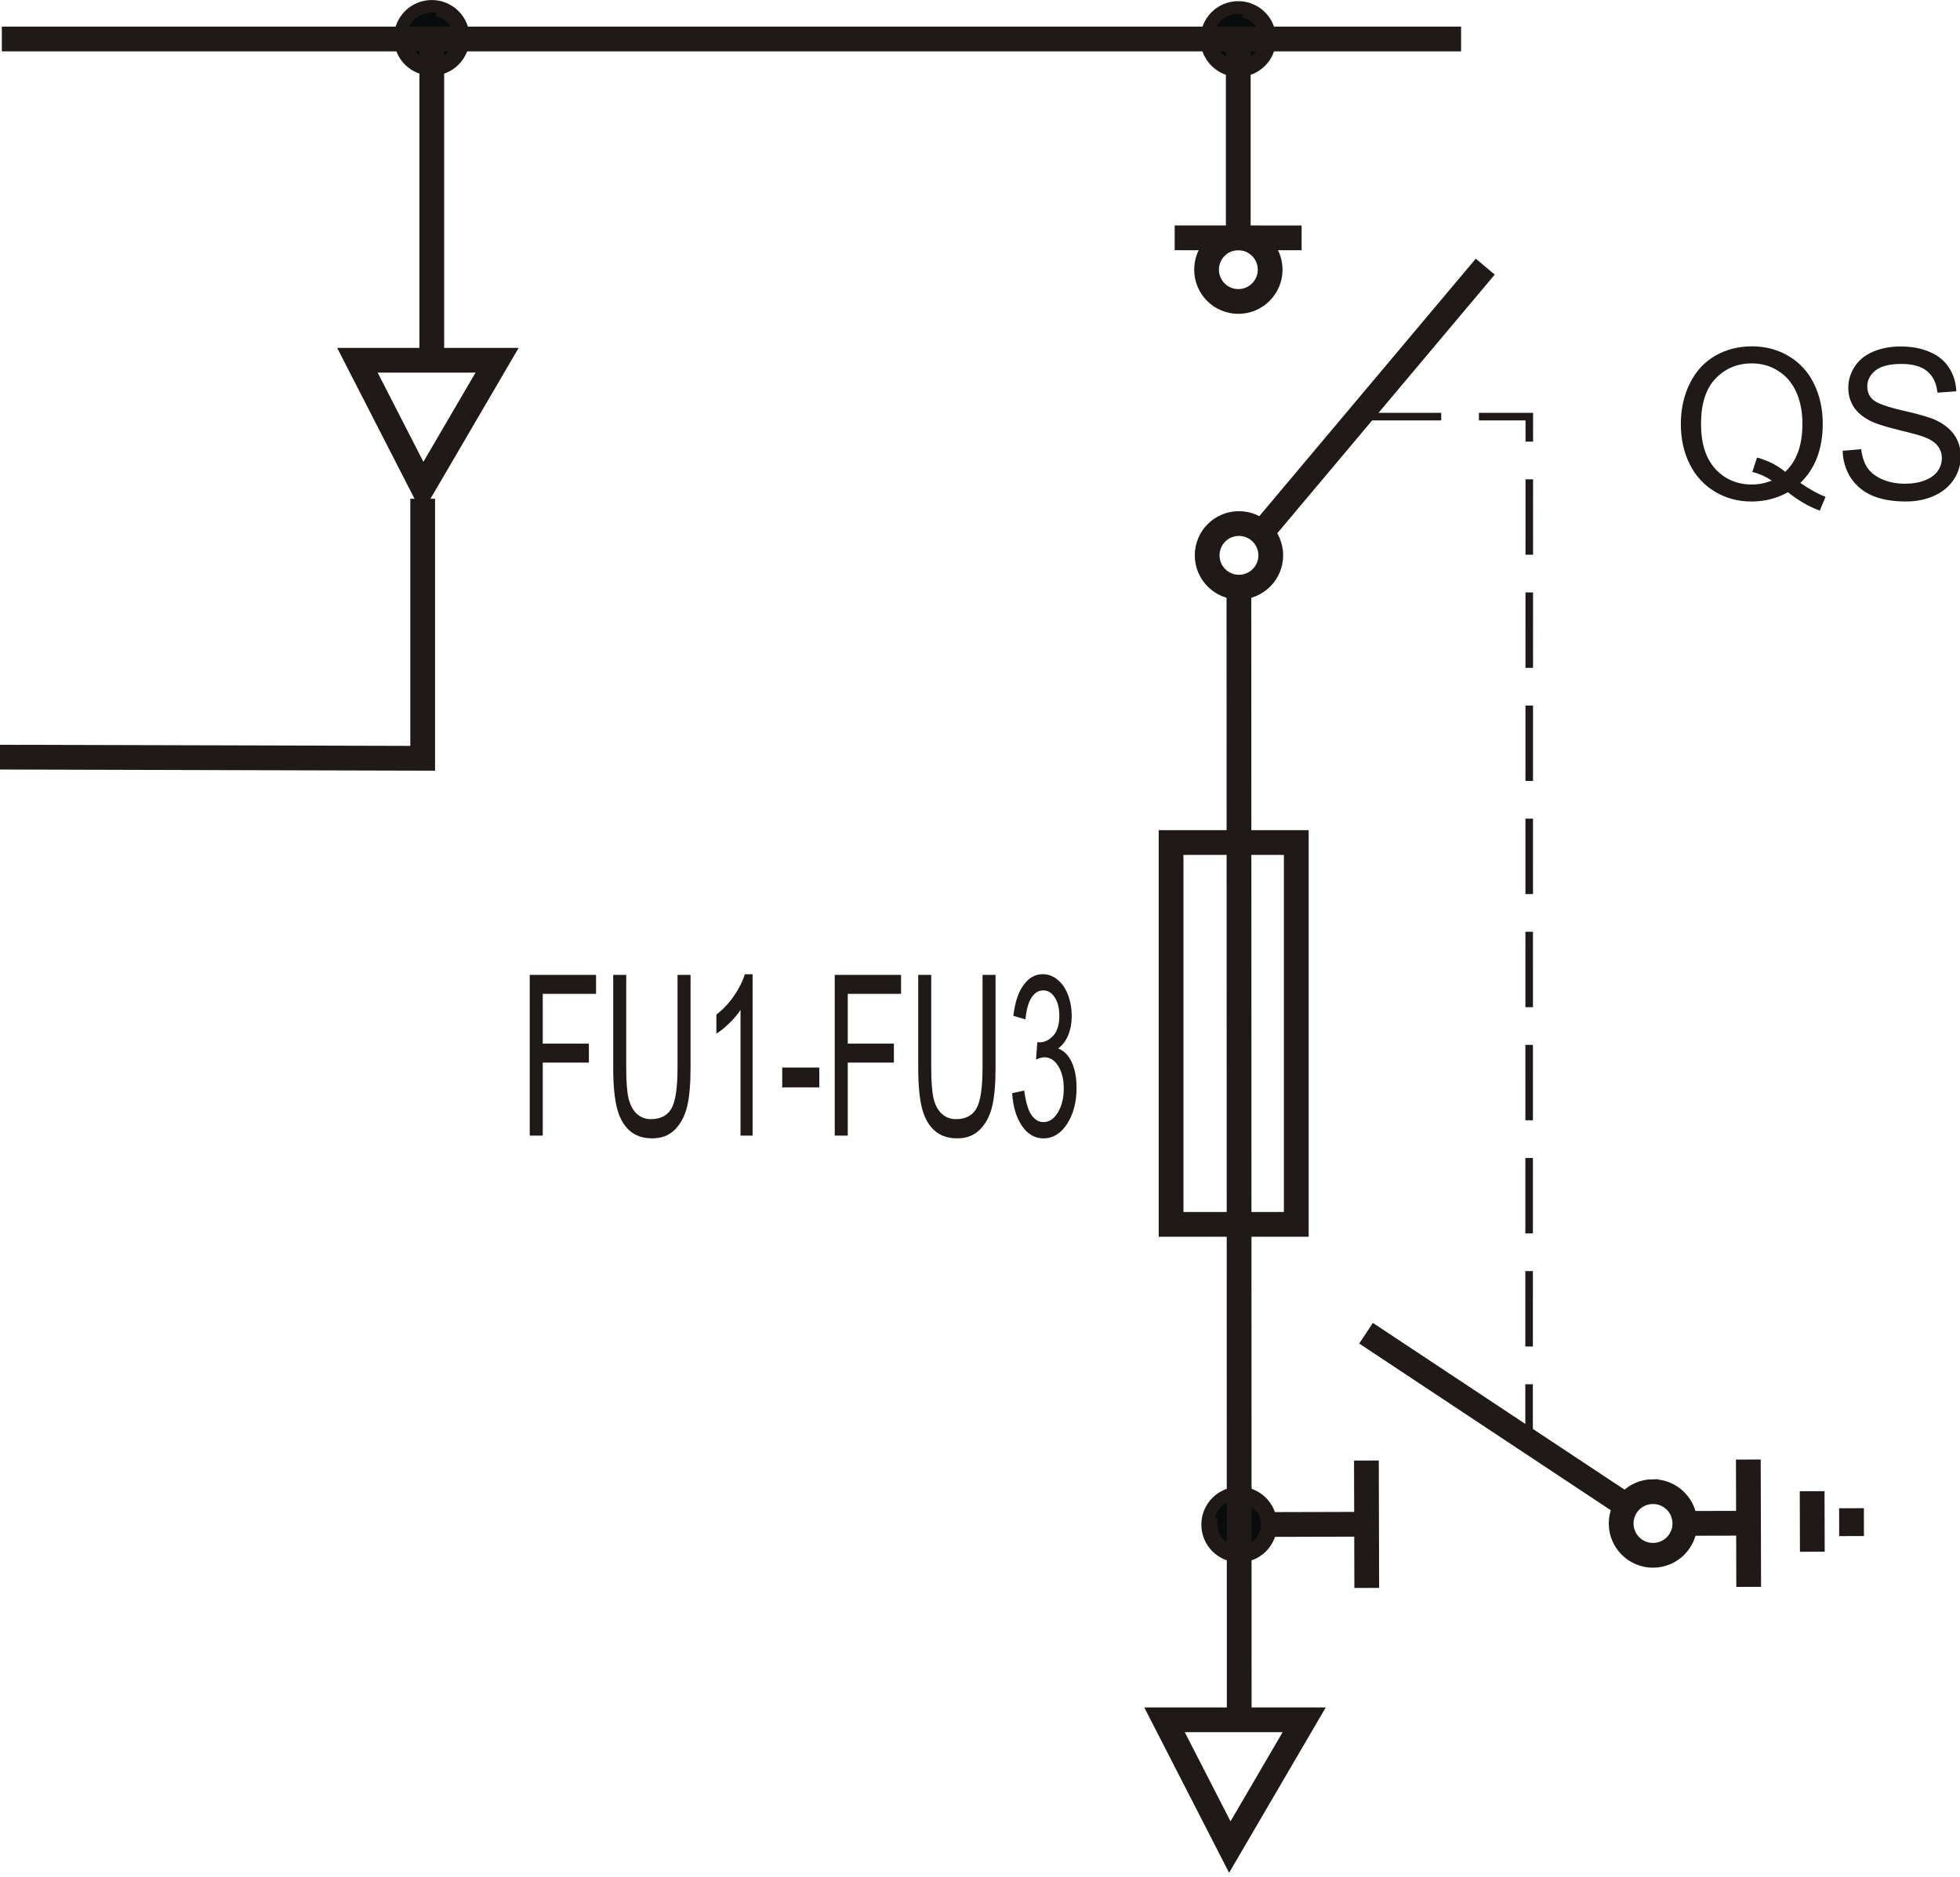 <?xml version="1.0" encoding="UTF-8" standalone="no"?>
<svg
   xmlns:dc="http://purl.org/dc/elements/1.1/"
   xmlns:cc="http://creativecommons.org/ns#"
   xmlns:rdf="http://www.w3.org/1999/02/22-rdf-syntax-ns#"
   xmlns:svg="http://www.w3.org/2000/svg"
   xmlns="http://www.w3.org/2000/svg"
   xmlns:sodipodi="http://sodipodi.sourceforge.net/DTD/sodipodi-0.dtd"
   xmlns:inkscape="http://www.inkscape.org/namespaces/inkscape"
   version="1.1"
   id="svg23945"
   viewBox="0 0 70.141 67.156"
   height="18.953mm"
   width="19.795mm"
   inkscape:version="0.91 r13725"
   sodipodi:docname="katalog_ready8_04.svg">
  <sodipodi:namedview
     pagecolor="#ffffff"
     bordercolor="#666666"
     borderopacity="1"
     objecttolerance="10"
     gridtolerance="10"
     guidetolerance="10"
     inkscape:pageopacity="0"
     inkscape:pageshadow="2"
     inkscape:window-width="956"
     inkscape:window-height="1041"
     id="namedview3627"
     showgrid="false"
     fit-margin-top="0"
     fit-margin-left="0"
     fit-margin-right="0"
     fit-margin-bottom="0"
     inkscape:zoom="1.5651375"
     inkscape:cx="55.472122"
     inkscape:cy="13.261391"
     inkscape:window-x="960"
     inkscape:window-y="37"
     inkscape:window-maximized="0"
     inkscape:current-layer="svg23945" />
  <defs
     id="defs23947" />
  <g
     id="g3718"
     transform="translate(-63.075,-1.2361145e-6)">
    <polygon
       style="clip-rule:evenodd;fill:none;fill-rule:evenodd;stroke:#1f1a17;stroke-width:0.947;image-rendering:optimizeQuality;shape-rendering:geometricPrecision;text-rendering:geometricPrecision"
       points="446.953,319.18 446.953,333.794 442.161,333.794 442.161,319.18 "
       class="fil0 str0"
       id="_348507856"
       transform="matrix(0.935,0,0,0.935,-308.437,-268.285)" />
    <line
       style="clip-rule:evenodd;fill:none;fill-rule:evenodd;stroke:#1f1a17;stroke-width:0.886;image-rendering:optimizeQuality;shape-rendering:geometricPrecision;text-rendering:geometricPrecision"
       y2="8.511"
       x2="109.655"
       y1="8.509"
       x1="105.112"
       class="fil0 str0"
       id="_356153976" />
    <line
       style="clip-rule:evenodd;fill:none;fill-rule:evenodd;stroke:#1f1a17;stroke-width:0.886;image-rendering:optimizeQuality;shape-rendering:geometricPrecision;text-rendering:geometricPrecision"
       y2="47.708"
       x2="111.961"
       y1="53.867"
       x1="121.256"
       class="fil0 str0"
       id="_494132512" />
    <line
       style="clip-rule:evenodd;fill:none;fill-rule:evenodd;stroke:#1f1a17;stroke-width:0.886;image-rendering:optimizeQuality;shape-rendering:geometricPrecision;text-rendering:geometricPrecision"
       y2="54.966"
       x2="129.336"
       y1="53.97"
       x1="129.333"
       class="fil0 str0"
       id="_475025328" />
    <line
       style="clip-rule:evenodd;fill:none;fill-rule:evenodd;stroke:#1f1a17;stroke-width:0.886;image-rendering:optimizeQuality;shape-rendering:geometricPrecision;text-rendering:geometricPrecision"
       y2="55.527"
       x2="127.931"
       y1="53.361"
       x1="127.925"
       class="fil0 str0"
       id="_477343824" />
    <line
       style="clip-rule:evenodd;fill:none;fill-rule:evenodd;stroke:#1f1a17;stroke-width:0.886;image-rendering:optimizeQuality;shape-rendering:geometricPrecision;text-rendering:geometricPrecision"
       y2="56.784"
       x2="125.654"
       y1="52.228"
       x1="125.641"
       class="fil0 str0"
       id="_359705120" />
    <line
       style="clip-rule:evenodd;fill:none;fill-rule:evenodd;stroke:#1f1a17;stroke-width:0.886;image-rendering:optimizeQuality;shape-rendering:geometricPrecision;text-rendering:geometricPrecision"
       y2="54.507"
       x2="125.648"
       y1="54.512"
       x1="123.37"
       class="fil0 str0"
       id="_209233176" />
    <polygon
       style="clip-rule:evenodd;fill:none;fill-rule:evenodd;stroke:#1f1a17;stroke-width:0.947;image-rendering:optimizeQuality;shape-rendering:geometricPrecision;text-rendering:geometricPrecision"
       points="441.91,352.755 444.409,357.626 447.256,352.755 "
       class="fil0 str0"
       id="_133332904"
       transform="matrix(0.935,0,0,0.935,-308.437,-268.285)" />
    <polygon
       style="clip-rule:evenodd;fill:none;fill-rule:evenodd;stroke:#1f1a17;stroke-width:0.947;image-rendering:optimizeQuality;shape-rendering:geometricPrecision;text-rendering:geometricPrecision"
       points="411.019,300.723 413.517,305.594 416.365,300.723 "
       class="fil0 str0"
       id="_133332016"
       transform="matrix(0.935,0,0,0.935,-308.437,-268.285)" />
    <line
       style="clip-rule:evenodd;fill:none;fill-rule:evenodd;stroke:#1f1a17;stroke-width:0.886;image-rendering:optimizeQuality;shape-rendering:geometricPrecision;text-rendering:geometricPrecision"
       y2="56.822"
       x2="111.986"
       y1="52.264"
       x1="111.974"
       class="fil0 str0"
       id="_278566320" />
    <line
       style="clip-rule:evenodd;fill:none;fill-rule:evenodd;stroke:#1f1a17;stroke-width:0.886;image-rendering:optimizeQuality;shape-rendering:geometricPrecision;text-rendering:geometricPrecision"
       y2="54.543"
       x2="111.98"
       y1="54.555"
       x1="107.421"
       class="fil0 str0"
       id="_140056360" />
    <path
       style="clip-rule:evenodd;fill:none;fill-rule:evenodd;stroke:#1f1a17;stroke-width:0.886;image-rendering:optimizeQuality;shape-rendering:geometricPrecision;text-rendering:geometricPrecision"
       d="m 107.389,8.511 c 0.629,0 1.14,0.509 1.14,1.138 0,0.628 -0.511,1.138 -1.14,1.138 -0.629,0 -1.136,-0.511 -1.136,-1.138 0,-0.629 0.507,-1.138 1.136,-1.138 z"
       class="fil0 str0"
       id="_349450216"
       inkscape:connector-curvature="0" />
    <path
       style="clip-rule:evenodd;fill:none;fill-rule:evenodd;stroke:#1f1a17;stroke-width:0.886;image-rendering:optimizeQuality;shape-rendering:geometricPrecision;text-rendering:geometricPrecision"
       d="m 107.411,18.734 c 0.629,0 1.14,0.509 1.14,1.138 0,0.628 -0.511,1.138 -1.14,1.138 -0.629,0 -1.136,-0.511 -1.136,-1.138 0,-0.629 0.507,-1.138 1.136,-1.138 z"
       class="fil0 str0"
       id="_349449960"
       inkscape:connector-curvature="0" />
    <path
       style="clip-rule:evenodd;fill:none;fill-rule:evenodd;stroke:#1f1a17;stroke-width:0.886;image-rendering:optimizeQuality;shape-rendering:geometricPrecision;text-rendering:geometricPrecision"
       d="m 122.226,53.376 c 0.632,-0.002 1.142,0.507 1.144,1.136 0.002,0.629 -0.506,1.141 -1.138,1.143 -0.628,0.002 -1.14,-0.507 -1.142,-1.137 -0.002,-0.629 0.508,-1.14 1.136,-1.142 z"
       class="fil0 str0"
       id="_442555056"
       inkscape:connector-curvature="0" />
    <path
       style="clip-rule:evenodd;fill:none;fill-rule:evenodd;stroke:#1f1a17;stroke-width:0.886;image-rendering:optimizeQuality;shape-rendering:geometricPrecision;text-rendering:geometricPrecision"
       d="m 78.526,0.443 c 0.505,0 0.912,0.408 0.912,0.912 0,0.504 -0.407,0.911 -0.912,0.911 -0.503,0 -0.911,-0.407 -0.911,-0.911 0,-0.504 0.407,-0.912 0.911,-0.912 z"
       class="fil0 str0"
       id="_309251416"
       inkscape:connector-curvature="0" />
    <path
       style="clip-rule:evenodd;fill:none;fill-rule:evenodd;stroke:#1f1a17;stroke-width:0.886;image-rendering:optimizeQuality;shape-rendering:geometricPrecision;text-rendering:geometricPrecision"
       d="m 107.387,0.484 c 0.505,0 0.912,0.408 0.912,0.912 0,0.504 -0.407,0.911 -0.912,0.911 -0.503,0 -0.911,-0.407 -0.911,-0.911 0,-0.504 0.407,-0.912 0.911,-0.912 z"
       class="fil0 str0"
       id="_309250440"
       inkscape:connector-curvature="0" />
    <path
       style="clip-rule:evenodd;fill:none;fill-rule:evenodd;stroke:#1f1a17;stroke-width:0.886;image-rendering:optimizeQuality;shape-rendering:geometricPrecision;text-rendering:geometricPrecision"
       d="m 107.418,53.644 c 0.505,-9.4e-4 0.913,0.406 0.915,0.91 0.002,0.504 -0.405,0.912 -0.91,0.913 -0.503,9.3e-4 -0.912,-0.405 -0.913,-0.909 -0.002,-0.504 0.405,-0.913 0.908,-0.915 z"
       class="fil0 str0"
       id="_449921848"
       inkscape:connector-curvature="0" />
    <polyline
       style="clip-rule:evenodd;fill:none;fill-rule:evenodd;stroke:#1f1a17;stroke-width:0.289;stroke-dasharray:2.886, 1.443;image-rendering:optimizeQuality;shape-rendering:geometricPrecision;text-rendering:geometricPrecision"
       points="449.614,302.88 455.872,302.88 455.863,342.078 "
       class="fil0 str2"
       id="_275662952"
       transform="matrix(0.935,0,0,0.935,-308.437,-268.285)" />
    <g
       id="g19852"
       transform="matrix(0.572,0,0,0.935,128.104,-354.15)"
       style="clip-rule:evenodd;fill-rule:evenodd;image-rendering:optimizeQuality;shape-rendering:geometricPrecision;text-rendering:geometricPrecision">
      <g
         id="_353176712"
         style="font-weight:normal;font-size:8.592px;font-family:Arial;fill:#1f1a17">
        <path
           id="path3704"
           style="font-weight:normal;font-size:8.592px;font-family:Arial;fill:#1f1a17"
           d="m -80.545,422.231 0,-6.151 4.149,0 0,0.726 -3.335,0 0,1.905 2.887,0 0,0.726 -2.887,0 0,2.794 -0.814,0 z"
           inkscape:connector-curvature="0" />
        <path
           id="path3706"
           style="font-weight:normal;font-size:8.592px;font-family:Arial;fill:#1f1a17"
           d="m -71.298,416.08 0.814,0 0,3.554 q 0,0.927 -0.21,1.473 -0.21,0.545 -0.759,0.889 -0.545,0.34 -1.435,0.34 -0.864,0 -1.414,-0.298 -0.55,-0.298 -0.785,-0.86 -0.235,-0.566 -0.235,-1.544 l 0,-3.554 0.814,0 0,3.549 q 0,0.801 0.147,1.183 0.151,0.378 0.512,0.583 0.365,0.206 0.889,0.206 0.898,0 1.28,-0.407 0.382,-0.407 0.382,-1.565 l 0,-3.549 z"
           inkscape:connector-curvature="0" />
        <path
           id="path3708"
           style="font-weight:normal;font-size:8.592px;font-family:Arial;fill:#1f1a17"
           d="m -66.603,422.231 -0.755,0 0,-4.812 q -0.273,0.26 -0.717,0.52 -0.441,0.26 -0.793,0.39 l 0,-0.73 q 0.634,-0.298 1.108,-0.722 0.474,-0.424 0.671,-0.822 l 0.487,0 0,6.176 z"
           inkscape:connector-curvature="0" />
        <path
           id="path3710"
           style="font-weight:normal;font-size:8.592px;font-family:Arial;fill:#1f1a17"
           d="m -64.748,420.385 0,-0.759 2.32,0 0,0.759 -2.32,0 z"
           inkscape:connector-curvature="0" />
        <path
           id="path3712"
           style="font-weight:normal;font-size:8.592px;font-family:Arial;fill:#1f1a17"
           d="m -61.463,422.231 0,-6.151 4.149,0 0,0.726 -3.335,0 0,1.905 2.887,0 0,0.726 -2.887,0 0,2.794 -0.814,0 z"
           inkscape:connector-curvature="0" />
        <path
           id="path3714"
           style="font-weight:normal;font-size:8.592px;font-family:Arial;fill:#1f1a17"
           d="m -52.216,416.08 0.814,0 0,3.554 q 0,0.927 -0.21,1.473 -0.21,0.545 -0.759,0.889 -0.545,0.34 -1.435,0.34 -0.864,0 -1.414,-0.298 -0.55,-0.298 -0.785,-0.86 -0.235,-0.566 -0.235,-1.544 l 0,-3.554 0.814,0 0,3.549 q 0,0.801 0.147,1.183 0.151,0.378 0.512,0.583 0.365,0.206 0.889,0.206 0.898,0 1.28,-0.407 0.382,-0.407 0.382,-1.565 l 0,-3.549 z"
           inkscape:connector-curvature="0" />
        <path
           id="path3716"
           style="font-weight:normal;font-size:8.592px;font-family:Arial;fill:#1f1a17"
           d="m -50.362,420.607 0.755,-0.101 q 0.13,0.642 0.441,0.927 0.315,0.281 0.764,0.281 0.533,0 0.898,-0.369 0.369,-0.369 0.369,-0.915 0,-0.52 -0.34,-0.856 -0.34,-0.34 -0.864,-0.34 -0.214,0 -0.533,0.084 l 0.084,-0.663 q 0.076,0.008 0.122,0.008 0.482,0 0.868,-0.252 0.386,-0.252 0.386,-0.776 0,-0.415 -0.281,-0.688 -0.281,-0.273 -0.726,-0.273 -0.441,0 -0.734,0.277 -0.294,0.277 -0.378,0.831 l -0.755,-0.134 q 0.138,-0.759 0.629,-1.175 0.491,-0.42 1.221,-0.42 0.503,0 0.927,0.218 0.424,0.214 0.646,0.587 0.227,0.373 0.227,0.793 0,0.399 -0.214,0.726 -0.214,0.327 -0.634,0.52 0.545,0.126 0.847,0.524 0.302,0.394 0.302,0.99 0,0.806 -0.587,1.368 -0.587,0.558 -1.485,0.558 -0.81,0 -1.347,-0.482 -0.533,-0.482 -0.608,-1.25 z"
           inkscape:connector-curvature="0" />
      </g>
    </g>
    <path
       style="clip-rule:evenodd;fill:#3f4446;fill-rule:evenodd;stroke:#1f1a17;stroke-width:0.27;stroke-dasharray:2.7, 1.35;image-rendering:optimizeQuality;shape-rendering:geometricPrecision;text-rendering:geometricPrecision"
       d="m 78.526,2.266 c 0.505,0 0.912,-0.407 0.912,-0.911 0,-0.504 -0.407,-0.912 -0.912,-0.912 -0.503,0 -0.911,0.408 -0.911,0.912 0,0.504 0.407,0.911 0.911,0.911 z"
       class="fil2 str2"
       id="_385087352"
       inkscape:connector-curvature="0" />
    <path
       style="clip-rule:evenodd;fill:#3f4446;fill-rule:evenodd;stroke:#1f1a17;stroke-width:0.27;stroke-dasharray:2.7, 1.35;image-rendering:optimizeQuality;shape-rendering:geometricPrecision;text-rendering:geometricPrecision"
       d="m 107.387,2.307 c 0.505,0 0.912,-0.407 0.912,-0.911 0,-0.504 -0.407,-0.912 -0.912,-0.912 -0.503,0 -0.911,0.408 -0.911,0.912 0,0.504 0.407,0.911 0.911,0.911 z"
       class="fil2 str2"
       id="_400849992"
       inkscape:connector-curvature="0" />
    <path
       style="clip-rule:evenodd;fill:#3f4446;fill-rule:evenodd;stroke:#1f1a17;stroke-width:0.27;stroke-dasharray:2.7, 1.35;image-rendering:optimizeQuality;shape-rendering:geometricPrecision;text-rendering:geometricPrecision"
       d="m 107.423,55.467 c 0.505,-0.002 0.911,-0.41 0.91,-0.913 -0.002,-0.504 -0.41,-0.911 -0.915,-0.91 -0.503,0.002 -0.91,0.41 -0.908,0.915 9.4e-4,0.504 0.41,0.91 0.913,0.908 z"
       class="fil2 str2"
       id="_487224720"
       inkscape:connector-curvature="0" />
    <path
       style="clip-rule:evenodd;fill:#0a0b0c;fill-rule:evenodd;stroke:#1f1a17;stroke-width:0.27;stroke-dasharray:2.7, 1.35;image-rendering:optimizeQuality;shape-rendering:geometricPrecision;text-rendering:geometricPrecision"
       d="m 78.526,2.266 c 0.505,0 0.912,-0.407 0.912,-0.911 0,-0.504 -0.407,-0.912 -0.912,-0.912 -0.503,0 -0.911,0.408 -0.911,0.912 0,0.504 0.407,0.911 0.911,0.911 z"
       class="fil3 str2"
       id="_489608840"
       inkscape:connector-curvature="0" />
    <path
       style="clip-rule:evenodd;fill:#0a0b0c;fill-rule:evenodd;stroke:#1f1a17;stroke-width:0.27;stroke-dasharray:2.7, 1.35;image-rendering:optimizeQuality;shape-rendering:geometricPrecision;text-rendering:geometricPrecision"
       d="m 107.387,2.307 c 0.505,0 0.912,-0.407 0.912,-0.911 0,-0.504 -0.407,-0.912 -0.912,-0.912 -0.503,0 -0.911,0.408 -0.911,0.912 0,0.504 0.407,0.911 0.911,0.911 z"
       class="fil3 str2"
       id="_191803360"
       inkscape:connector-curvature="0" />
    <path
       style="clip-rule:evenodd;fill:#0a0b0c;fill-rule:evenodd;stroke:#1f1a17;stroke-width:0.27;stroke-dasharray:2.7, 1.35;image-rendering:optimizeQuality;shape-rendering:geometricPrecision;text-rendering:geometricPrecision"
       d="m 107.423,55.467 c 0.505,-0.002 0.911,-0.41 0.91,-0.913 -0.002,-0.504 -0.41,-0.911 -0.915,-0.91 -0.503,0.002 -0.91,0.41 -0.908,0.915 9.4e-4,0.504 0.41,0.91 0.913,0.908 z"
       class="fil3 str2"
       id="_337665952"
       inkscape:connector-curvature="0" />
    <g
       id="g20136"
       transform="matrix(0.925,0,0,0.935,198.062,-376.931)"
       style="clip-rule:evenodd;fill-rule:evenodd;image-rendering:optimizeQuality;shape-rendering:geometricPrecision;text-rendering:geometricPrecision">
      <g
         id="_110591488"
         style="font-weight:normal;font-size:8.018px;font-family:Arial;fill:#1f1a17">
        <path
           id="path3699"
           style="font-weight:normal;font-size:8.018px;font-family:Arial;fill:#1f1a17"
           d="m -76.281,421.616 q 0.529,0.364 0.975,0.532 l -0.223,0.529 q -0.619,-0.223 -1.233,-0.705 -0.638,0.356 -1.409,0.356 -0.779,0 -1.413,-0.376 -0.634,-0.376 -0.979,-1.057 -0.341,-0.681 -0.341,-1.535 0,-0.85 0.345,-1.546 0.345,-0.697 0.979,-1.061 0.638,-0.364 1.425,-0.364 0.795,0 1.433,0.38 0.638,0.376 0.971,1.057 0.337,0.677 0.337,1.531 0,0.709 -0.215,1.276 -0.215,0.564 -0.65,0.983 z m -1.672,-0.971 q 0.658,0.184 1.084,0.548 0.669,-0.611 0.669,-1.836 0,-0.697 -0.239,-1.218 -0.235,-0.521 -0.693,-0.807 -0.454,-0.29 -1.022,-0.29 -0.85,0 -1.409,0.583 -0.56,0.579 -0.56,1.734 0,1.12 0.552,1.719 0.556,0.599 1.417,0.599 0.407,0 0.767,-0.153 -0.356,-0.231 -0.752,-0.329 l 0.184,-0.552 z"
           inkscape:connector-curvature="0" />
        <path
           id="path3701"
           style="font-weight:normal;font-size:8.018px;font-family:Arial;fill:#1f1a17"
           d="m -74.641,420.387 0.716,-0.063 q 0.051,0.431 0.235,0.709 0.188,0.274 0.579,0.446 0.392,0.168 0.881,0.168 0.435,0 0.767,-0.129 0.333,-0.129 0.493,-0.352 0.164,-0.227 0.164,-0.493 0,-0.27 -0.157,-0.47 -0.157,-0.204 -0.517,-0.341 -0.231,-0.09 -1.022,-0.278 -0.791,-0.192 -1.108,-0.36 -0.411,-0.215 -0.615,-0.532 -0.2,-0.321 -0.2,-0.716 0,-0.435 0.247,-0.81 0.247,-0.38 0.72,-0.576 0.474,-0.196 1.053,-0.196 0.638,0 1.124,0.207 0.489,0.204 0.752,0.603 0.262,0.399 0.282,0.904 l -0.728,0.055 q -0.059,-0.544 -0.399,-0.822 -0.337,-0.278 -0.998,-0.278 -0.689,0 -1.006,0.254 -0.313,0.251 -0.313,0.607 0,0.309 0.223,0.509 0.219,0.2 1.143,0.411 0.928,0.207 1.272,0.364 0.501,0.231 0.74,0.587 0.239,0.352 0.239,0.814 0,0.458 -0.262,0.865 -0.262,0.403 -0.756,0.63 -0.489,0.223 -1.104,0.223 -0.779,0 -1.308,-0.227 -0.525,-0.227 -0.826,-0.681 -0.298,-0.458 -0.313,-1.034 z"
           inkscape:connector-curvature="0" />
      </g>
    </g>
    <line
       style="clip-rule:evenodd;fill:none;fill-rule:evenodd;stroke:#1f1a17;stroke-width:0.886;image-rendering:optimizeQuality;shape-rendering:geometricPrecision;text-rendering:geometricPrecision"
       y2="9.541"
       x2="116.227"
       y1="19.066"
       x1="108.218"
       class="fil0 str0"
       id="_464514504" />
    <line
       style="clip-rule:evenodd;fill:none;fill-rule:evenodd;stroke:#1f1a17;stroke-width:0.886;image-rendering:optimizeQuality;shape-rendering:geometricPrecision;text-rendering:geometricPrecision"
       y2="21.009"
       x2="107.411"
       y1="61.679"
       x1="107.422"
       class="fil0 str0"
       id="_382680784" />
    <line
       style="clip-rule:evenodd;fill:none;fill-rule:evenodd;stroke:#1f1a17;stroke-width:0.886;image-rendering:optimizeQuality;shape-rendering:geometricPrecision;text-rendering:geometricPrecision"
       y2="1.396"
       x2="107.388"
       y1="8.51"
       x1="107.388"
       class="fil0 str0"
       id="_382679256" />
    <line
       style="clip-rule:evenodd;fill:none;fill-rule:evenodd;stroke:#1f1a17;stroke-width:0.886;image-rendering:optimizeQuality;shape-rendering:geometricPrecision;text-rendering:geometricPrecision"
       y2="1.395"
       x2="115.362"
       y1="1.395"
       x1="63.141"
       class="fil0 str0"
       id="_338341248" />
    <line
       style="clip-rule:evenodd;fill:none;fill-rule:evenodd;stroke:#1f1a17;stroke-width:0.886;image-rendering:optimizeQuality;shape-rendering:geometricPrecision;text-rendering:geometricPrecision"
       y2="13.009"
       x2="78.527"
       y1="1.354"
       x1="78.527"
       class="fil0 str0"
       id="_337083888" />
    <polyline
       style="clip-rule:evenodd;fill:none;fill-rule:evenodd;stroke:#1f1a17;stroke-width:0.947;image-rendering:optimizeQuality;shape-rendering:geometricPrecision;text-rendering:geometricPrecision"
       points="397.175,315.912 413.517,315.956 413.517,306.024 "
       class="fil0 str0"
       id="_337083792"
       transform="matrix(0.935,0,0,0.935,-308.437,-268.285)" />
  </g>
</svg>
